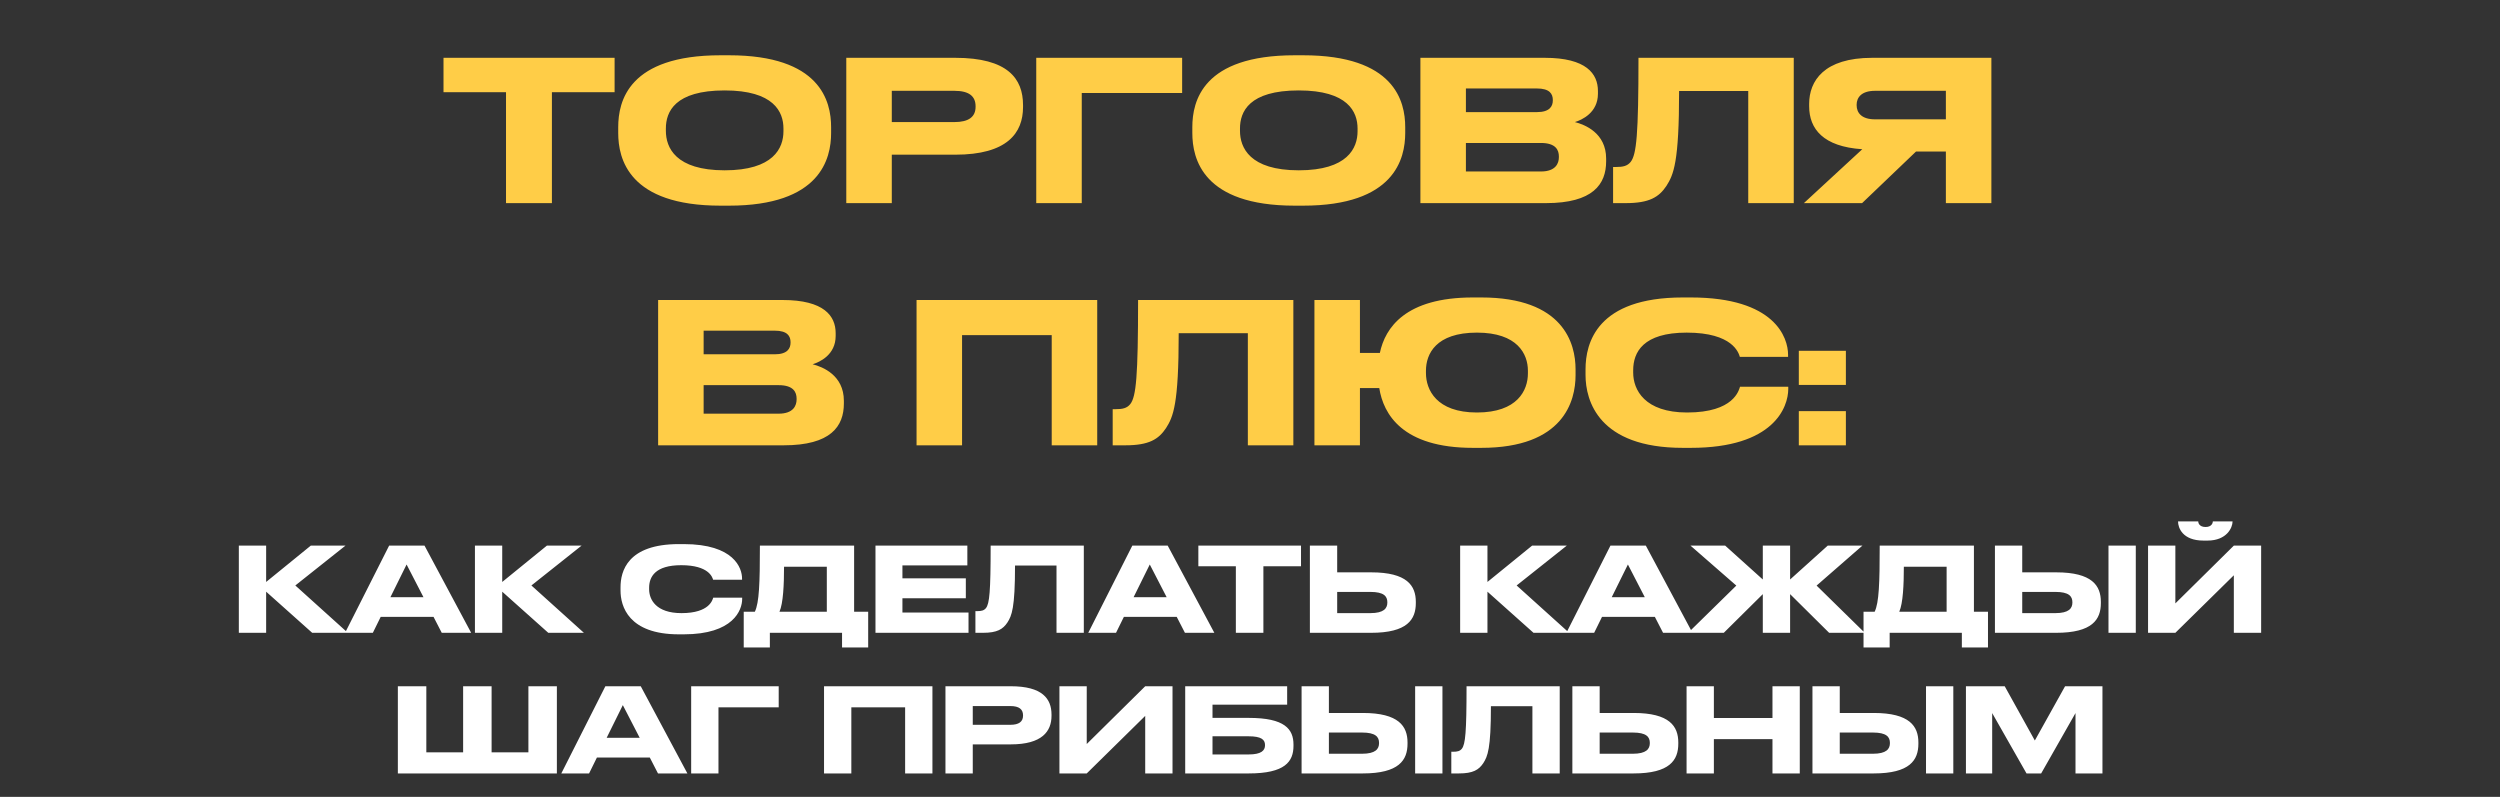 <?xml version="1.0" encoding="UTF-8"?> <svg xmlns="http://www.w3.org/2000/svg" width="320" height="102" viewBox="0 0 320 102" fill="none"><rect x="0" y="0" width="320" height="102" fill="#333333" stroke="none"/><path d="M64.769 26V11.8H56.769V7.4H78.669V11.8H70.644V26H64.769ZM92.232 7.075H93.307C105.007 7.075 106.382 12.95 106.382 16.275V17.025C106.382 20.3 105.032 26.325 93.307 26.325H92.232C80.457 26.325 79.132 20.3 79.132 17.025V16.275C79.132 12.95 80.457 7.075 92.232 7.075ZM100.282 16.8V16.45C100.282 14.325 99.057 11.575 92.757 11.575C86.357 11.575 85.232 14.325 85.232 16.45V16.75C85.232 18.875 86.457 21.8 92.757 21.8C99.007 21.8 100.282 18.95 100.282 16.8ZM122.274 19.8H114.149V26H108.324V7.4H122.274C128.974 7.4 130.949 10.05 130.949 13.45V13.7C130.949 17.025 128.924 19.8 122.274 19.8ZM114.149 11.625V15.625H122.174C123.999 15.625 124.874 14.95 124.874 13.675V13.6C124.874 12.325 124.049 11.625 122.174 11.625H114.149ZM132.639 26V7.4H151.314V11.9H138.464V26H132.639ZM165.718 7.075H166.793C178.493 7.075 179.868 12.95 179.868 16.275V17.025C179.868 20.3 178.518 26.325 166.793 26.325H165.718C153.943 26.325 152.618 20.3 152.618 17.025V16.275C152.618 12.95 153.943 7.075 165.718 7.075ZM173.768 16.8V16.45C173.768 14.325 172.543 11.575 166.243 11.575C159.843 11.575 158.718 14.325 158.718 16.45V16.75C158.718 18.875 159.943 21.8 166.243 21.8C172.493 21.8 173.768 18.95 173.768 16.8ZM181.811 26V7.4H197.736C203.061 7.4 204.536 9.45 204.536 11.65V12C204.536 14.425 202.486 15.35 201.586 15.625C202.861 15.95 205.586 17.025 205.586 20.3V20.65C205.586 23.575 203.911 26 197.886 26H181.811ZM196.736 11.325H187.636V14.35H196.736C198.361 14.35 198.761 13.6 198.761 12.85V12.8C198.761 12.025 198.361 11.325 196.736 11.325ZM197.236 18.3H187.636V21.95H197.236C199.161 21.95 199.536 20.875 199.536 20.125V20.025C199.536 19.225 199.161 18.3 197.236 18.3ZM223.775 26V11.65H214.925C214.925 20.775 214.225 22.35 213.3 23.8C212.35 25.225 211.125 26 208.1 26H206.475V21.375H206.85C207.75 21.375 208.3 21.25 208.725 20.725C209.475 19.775 209.725 17.2 209.725 7.4H229.6V26H223.775ZM249.072 19.4H245.247L238.347 26H230.897L238.372 19.1C233.372 18.775 231.572 16.5 231.572 13.6V13.3C231.572 10.375 233.447 7.4 239.647 7.4H254.897V26H249.072V19.4ZM249.072 15.275V11.625H239.997C238.297 11.625 237.647 12.45 237.647 13.425V13.45C237.647 14.475 238.322 15.275 239.997 15.275H249.072ZM84.24 57V38.4H100.165C105.49 38.4 106.965 40.45 106.965 42.65V43C106.965 45.425 104.915 46.35 104.015 46.625C105.29 46.95 108.015 48.025 108.015 51.3V51.65C108.015 54.575 106.34 57 100.315 57H84.24ZM99.165 42.325H90.065V45.35H99.165C100.79 45.35 101.19 44.6 101.19 43.85V43.8C101.19 43.025 100.79 42.325 99.165 42.325ZM99.665 49.3H90.065V52.95H99.665C101.59 52.95 101.965 51.875 101.965 51.125V51.025C101.965 50.225 101.59 49.3 99.665 49.3ZM117.319 57V38.4H140.444V57H134.619V42.9H123.144V57H117.319ZM159.724 57V42.65H150.874C150.874 51.775 150.174 53.35 149.249 54.8C148.299 56.225 147.074 57 144.049 57H142.424V52.375H142.799C143.699 52.375 144.249 52.25 144.674 51.725C145.424 50.775 145.674 48.2 145.674 38.4H165.549V57H159.724ZM201.672 47.275V48.025C201.672 51.3 200.172 57.325 189.597 57.325H188.522C179.497 57.325 177.072 53 176.547 49.675H174.072V57H168.247V38.4H174.072V45.175H176.622C177.297 41.95 179.897 38.075 188.522 38.075H189.597C200.122 38.075 201.672 43.95 201.672 47.275ZM195.572 47.8V47.45C195.572 45.325 194.247 42.575 189.047 42.575C183.772 42.575 182.522 45.325 182.522 47.45V47.75C182.522 49.875 183.847 52.8 189.047 52.8C194.247 52.8 195.572 49.95 195.572 47.8ZM216.423 57.325H215.398C204.623 57.325 202.948 51.3 202.948 48V47.275C202.948 43.9 204.398 38.075 215.398 38.075H216.423C227.198 38.075 228.873 43.225 228.873 45.4V45.675H222.698C222.548 45.175 221.798 42.575 215.898 42.575C210.323 42.575 209.048 45.075 209.048 47.4V47.7C209.048 49.9 210.523 52.8 215.948 52.8C221.973 52.8 222.573 49.925 222.723 49.5H228.898V49.775C228.898 52.125 227.048 57.325 216.423 57.325ZM236.273 44.9V49.275H230.248V44.9H236.273ZM236.273 52.625V57H230.248V52.625H236.273Z" fill="#FFCD47"></path><path d="M39.961 81L34.066 75.735V81H30.571V69.84H34.066V74.49L39.781 69.84H44.221L37.801 74.94L44.521 81H39.961ZM54.204 76.44L52.044 72.255L49.974 76.44H54.204ZM56.544 81L55.494 78.96H48.729L47.724 81H44.169L49.809 69.84H54.339L60.309 81H56.544ZM70.18 81L64.285 75.735V81H60.791V69.84H64.285V74.49L70.001 69.84H74.441L68.02 74.94L74.74 81H70.18ZM87.513 81.195H86.898C80.433 81.195 79.428 77.58 79.428 75.6V75.165C79.428 73.14 80.298 69.645 86.898 69.645H87.513C93.978 69.645 94.983 72.735 94.983 74.04V74.205H91.278C91.188 73.905 90.738 72.345 87.198 72.345C83.853 72.345 83.088 73.845 83.088 75.24V75.42C83.088 76.74 83.973 78.48 87.228 78.48C90.843 78.48 91.203 76.755 91.293 76.5H94.998V76.665C94.998 78.075 93.888 81.195 87.513 81.195ZM95.197 78.3H96.622C97.177 77.145 97.267 74.655 97.267 69.84H109.327V78.3H111.127V82.875H107.782V81H98.542V82.875H95.197V78.3ZM99.772 78.3H105.832V72.54H100.357C100.357 74.82 100.252 77.22 99.772 78.3ZM112.061 69.84H123.821V72.375H115.511V74.025H123.626V76.575H115.511V78.405H123.971V81H112.061V69.84ZM135.233 81V72.39H129.923C129.923 77.865 129.503 78.81 128.948 79.68C128.378 80.535 127.643 81 125.828 81H124.853V78.225H125.078C125.618 78.225 125.948 78.15 126.203 77.835C126.653 77.265 126.803 75.72 126.803 69.84H138.728V81H135.233ZM149.331 76.44L147.171 72.255L145.101 76.44H149.331ZM151.671 81L150.621 78.96H143.856L142.851 81H139.296L144.936 69.84H149.466L155.436 81H151.671ZM158.189 81V72.48H153.389V69.84H166.529V72.48H161.714V81H158.189ZM171.16 73.26H175.51C180.115 73.26 181.225 74.97 181.225 77.04V77.19C181.225 79.29 180.145 81 175.495 81H167.665V69.84H171.16V73.26ZM171.16 78.48H175.405C177.13 78.48 177.58 77.865 177.58 77.13V77.085C177.58 76.32 177.13 75.765 175.405 75.765H171.16V78.48ZM196.289 81L190.394 75.735V81H186.899V69.84H190.394V74.49L196.109 69.84H200.549L194.129 74.94L200.849 81H196.289ZM210.532 76.44L208.372 72.255L206.302 76.44H210.532ZM212.872 81L211.822 78.96H205.057L204.052 81H200.497L206.137 69.84H210.667L216.637 81H212.872ZM225.639 81V76.05L220.644 81H216.084L222.249 74.955L216.384 69.84H220.824L225.639 74.175V69.84H229.134V74.175L233.949 69.84H238.389L232.524 74.955L238.689 81H234.129L229.134 76.05V81H225.639ZM238.532 78.3H239.957C240.512 77.145 240.602 74.655 240.602 69.84H252.662V78.3H254.462V82.875H251.117V81H241.877V82.875H238.532V78.3ZM243.107 78.3H249.167V72.54H243.692C243.692 74.82 243.587 77.22 243.107 78.3ZM258.846 73.26H263.196C267.801 73.26 268.911 74.97 268.911 77.04V77.19C268.911 79.29 267.831 81 263.181 81H255.351V69.84H258.846V73.26ZM258.846 78.48H263.091C264.816 78.48 265.266 77.865 265.266 77.13V77.085C265.266 76.32 264.816 75.765 263.091 75.765H258.846V78.48ZM273.381 69.84V81H269.886V69.84H273.381ZM285.931 81V73.635L278.446 81H274.951V69.84H278.446V77.235L285.931 69.84H289.426V81H285.931ZM282.556 69.195H282.046C279.331 69.195 278.791 67.515 278.791 66.765V66.735H281.371C281.371 66.93 281.506 67.455 282.316 67.455C283.096 67.455 283.246 66.93 283.246 66.735H285.766V66.765C285.766 67.515 285.046 69.195 282.556 69.195ZM50.925 99V87.84H54.57V96.3H59.28V87.84H62.925V96.3H67.635V87.84H71.28V99H50.925ZM81.882 94.44L79.722 90.255L77.652 94.44H81.882ZM84.222 99L83.172 96.96H76.407L75.402 99H71.847L77.487 87.84H82.017L87.987 99H84.222ZM88.469 99V87.84H99.674V90.54H91.964V99H88.469ZM105.476 99V87.84H119.351V99H115.856V90.54H108.971V99H105.476ZM129.389 95.28H124.514V99H121.019V87.84H129.389C133.409 87.84 134.594 89.43 134.594 91.47V91.62C134.594 93.615 133.379 95.28 129.389 95.28ZM124.514 90.375V92.775H129.329C130.424 92.775 130.949 92.37 130.949 91.605V91.56C130.949 90.795 130.454 90.375 129.329 90.375H124.514ZM146.587 99V91.635L139.102 99H135.607V87.84H139.102V95.235L146.587 87.84H150.082V99H146.587ZM151.706 99V87.84H164.756V90.195H155.201V91.89H159.851C164.456 91.89 165.566 93.33 165.566 95.31V95.46C165.566 97.485 164.486 99 159.836 99H151.706ZM155.201 96.57H159.821C161.456 96.57 161.921 96.06 161.921 95.4V95.355C161.921 94.68 161.456 94.245 159.821 94.245H155.201V96.57ZM170.098 91.26H174.448C179.053 91.26 180.163 92.97 180.163 95.04V95.19C180.163 97.29 179.083 99 174.433 99H166.603V87.84H170.098V91.26ZM170.098 96.48H174.343C176.068 96.48 176.518 95.865 176.518 95.13V95.085C176.518 94.32 176.068 93.765 174.343 93.765H170.098V96.48ZM184.633 87.84V99H181.138V87.84H184.633ZM196.148 99V90.39H190.838C190.838 95.865 190.418 96.81 189.863 97.68C189.293 98.535 188.558 99 186.743 99H185.768V96.225H185.993C186.533 96.225 186.863 96.15 187.118 95.835C187.568 95.265 187.718 93.72 187.718 87.84H199.643V99H196.148ZM204.757 91.26H209.107C213.712 91.26 214.822 92.97 214.822 95.04V95.19C214.822 97.29 213.742 99 209.092 99H201.262V87.84H204.757V91.26ZM204.757 96.48H209.002C210.727 96.48 211.177 95.865 211.177 95.13V95.085C211.177 94.32 210.727 93.765 209.002 93.765H204.757V96.48ZM215.881 99V87.84H219.376V91.905H226.876V87.84H230.371V99H226.876V94.605H219.376V99H215.881ZM235.489 91.26H239.839C244.444 91.26 245.554 92.97 245.554 95.04V95.19C245.554 97.29 244.474 99 239.824 99H231.994V87.84H235.489V91.26ZM235.489 96.48H239.734C241.459 96.48 241.909 95.865 241.909 95.13V95.085C241.909 94.32 241.459 93.765 239.734 93.765H235.489V96.48ZM250.024 87.84V99H246.529V87.84H250.024ZM251.639 99V87.84H256.604L260.459 94.785L264.329 87.84H269.114V99H265.664V91.275L261.269 99H259.394L254.999 91.275V99H251.639Z" fill="white"></path></svg> 